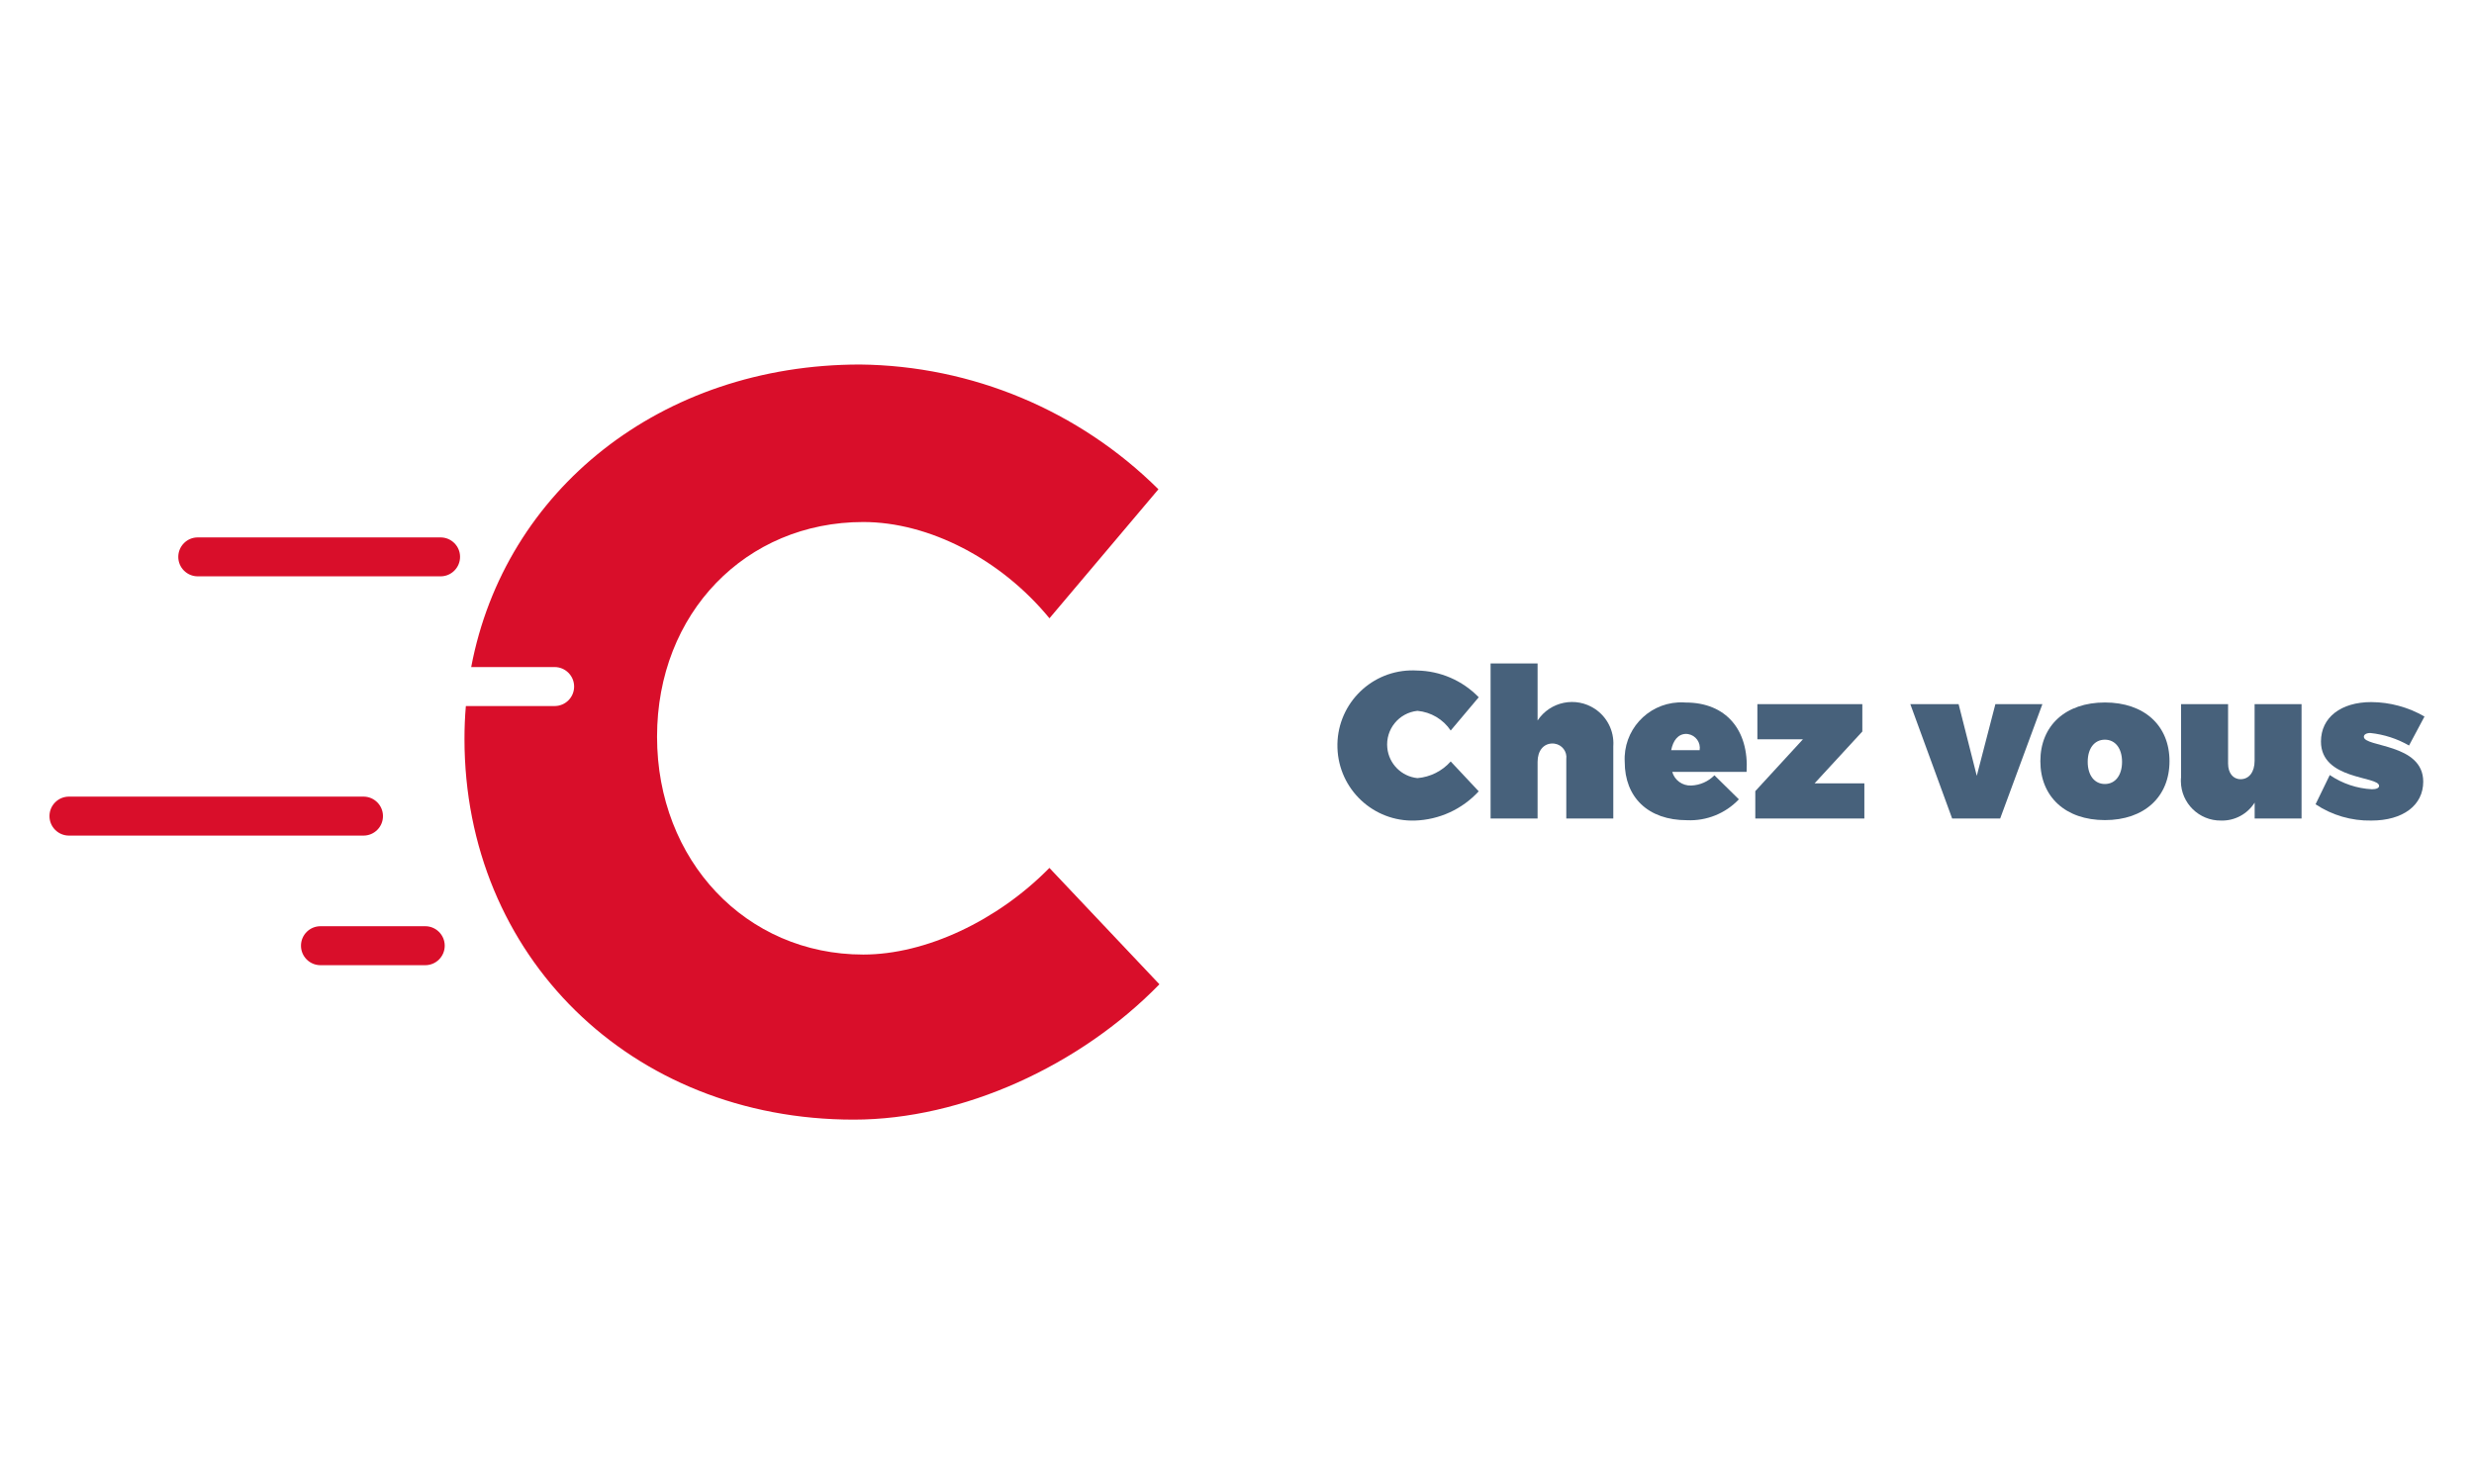 <?xml version="1.0" encoding="UTF-8"?>
<svg id="Calque_2" xmlns="http://www.w3.org/2000/svg" viewBox="0 0 500 300">
  <defs>
    <style>
      .cls-1 {
        fill: none;
      }

      .cls-2 {
        fill: #d90e2a;
      }

      .cls-3 {
        fill: #47617b;
      }
    </style>
  </defs>
  <g id="Calque_1-2" data-name="Calque_1">
    <g id="logo_x5F_cChezVous">
      <g id="rectangle">
        <rect class="cls-1" width="500" height="300"/>
      </g>
      <g>
        <path id="Tracé_43032" class="cls-3" d="M298.85,140.96l-5.66,6.72c-1.53-2.27-3.99-3.73-6.72-3.98-3.76.39-6.48,3.75-6.09,7.51.33,3.22,2.88,5.76,6.09,6.09,2.59-.22,4.99-1.42,6.72-3.37l5.66,6.04c-3.33,3.62-7.97,5.75-12.88,5.91-8.38.28-15.4-6.29-15.67-14.68-.28-8.38,6.29-15.4,14.68-15.67.46-.02.92,0,1.38.02,4.72.07,9.22,2.02,12.5,5.41"/>
        <path id="Tracé_43033" class="cls-3" d="M326.05,150.72v14.75h-9.5v-12c.21-1.53-.86-2.93-2.39-3.14-.12-.02-.24-.03-.37-.03-1.86,0-3.04,1.48-3.04,3.72v11.45h-9.5v-31.35h9.5v11.53c2.55-3.85,7.73-4.9,11.58-2.35,2.47,1.64,3.89,4.46,3.73,7.42"/>
        <path id="Tracé_43034" class="cls-3" d="M353,156.04h-15.04c.49,1.7,2.08,2.84,3.84,2.76,1.77-.07,3.45-.81,4.69-2.07l4.94,4.86c-2.71,2.86-6.54,4.4-10.48,4.22-7.9,0-12.59-4.65-12.59-11.79-.34-6.3,4.5-11.68,10.8-12.02.51-.03,1.03-.02,1.54.02,8.07,0,12.8,5.49,12.29,14.03M343.5,151.66c.26-1.54-.78-3-2.32-3.26-.13-.02-.26-.03-.39-.04-1.65,0-2.66,1.35-3.04,3.29h5.75Z"/>
        <path id="Tracé_43035" class="cls-3" d="M366.73,158.36h10.06v7.1h-22.04v-5.53l9.63-10.48h-9.21v-7.1h21.21v5.53l-9.65,10.48Z"/>
        <path id="Tracé_43036" class="cls-3" d="M394.53,165.46l-8.45-23.11h9.76l3.67,14.49,3.76-14.49h9.5l-8.53,23.11h-9.72Z"/>
        <path id="Tracé_43037" class="cls-3" d="M438.46,153.88c0,7.22-5.11,11.91-13.05,11.91s-13.05-4.69-13.05-11.91,5.11-11.87,13.05-11.87,13.05,4.65,13.05,11.87M421.93,154.01c0,2.7,1.35,4.48,3.47,4.48s3.47-1.78,3.47-4.48-1.35-4.48-3.47-4.48-3.47,1.77-3.47,4.48"/>
        <path id="Tracé_43038" class="cls-3" d="M465.16,165.46h-9.49v-3.21c-1.47,2.33-4.05,3.71-6.8,3.63-4.43.05-8.06-3.5-8.11-7.92,0-.29,0-.58.04-.87v-14.74h9.5v12c0,1.94,1.01,3.17,2.53,3.17,1.73,0,2.83-1.48,2.83-3.72v-11.45h9.49v23.11Z"/>
        <path id="Tracé_43039" class="cls-3" d="M490,144.84l-3.13,5.87c-2.4-1.38-5.06-2.24-7.82-2.53-.8,0-1.31.31-1.31.76,0,2.14,12,1.31,12,9.08,0,4.78-4.1,7.86-10.48,7.86-4.01.08-7.95-1.07-11.28-3.29l2.87-5.91c2.53,1.72,5.48,2.72,8.53,2.87.89,0,1.44-.25,1.44-.68,0-2.03-11.75-1.14-11.75-8.96,0-4.86,4.01-7.98,10.18-7.98,3.77.02,7.47,1.03,10.73,2.91"/>
        <path id="Tracé_43040" class="cls-2" d="M212.1,175.44c-10.48,10.69-25.02,17.53-37.63,17.53-23.73,0-41.68-19.03-41.68-44.04s17.96-43.4,41.68-43.4c13.25,0,27.79,7.48,37.63,19.46l22.02-26.08c-16.05-15.93-37.68-24.98-60.29-25.22-40.27,0-71.85,25.41-78.6,61.16h16.86c2.17,0,3.94,1.76,3.94,3.94s-1.76,3.94-3.94,3.94h-17.94c-.19,2.18-.28,4.39-.28,6.64,0,43.83,33.57,76.97,78.67,76.97,22.02,0,45.75-10.91,61.78-27.36l-22.23-23.52Z"/>
        <path id="Tracé_43041" class="cls-2" d="M89.04,116.51h-49.07c-2.17,0-3.94-1.76-3.94-3.93,0-2.17,1.76-3.94,3.93-3.94h49.08c2.17,0,3.94,1.76,3.94,3.93,0,2.17-1.76,3.94-3.93,3.94h0"/>
        <path id="Tracé_43042" class="cls-2" d="M85.94,195.12h-21.17c-2.17,0-3.94-1.76-3.94-3.94s1.76-3.94,3.94-3.94h21.17c2.17,0,3.94,1.76,3.94,3.94s-1.76,3.94-3.94,3.94"/>
        <path id="Tracé_43043" class="cls-2" d="M73.45,168.92H13.94c-2.17,0-3.94-1.76-3.94-3.94s1.76-3.94,3.94-3.94h59.52c2.17,0,3.94,1.76,3.94,3.94s-1.76,3.94-3.94,3.94"/>
      </g>
    </g>
  </g>
</svg>